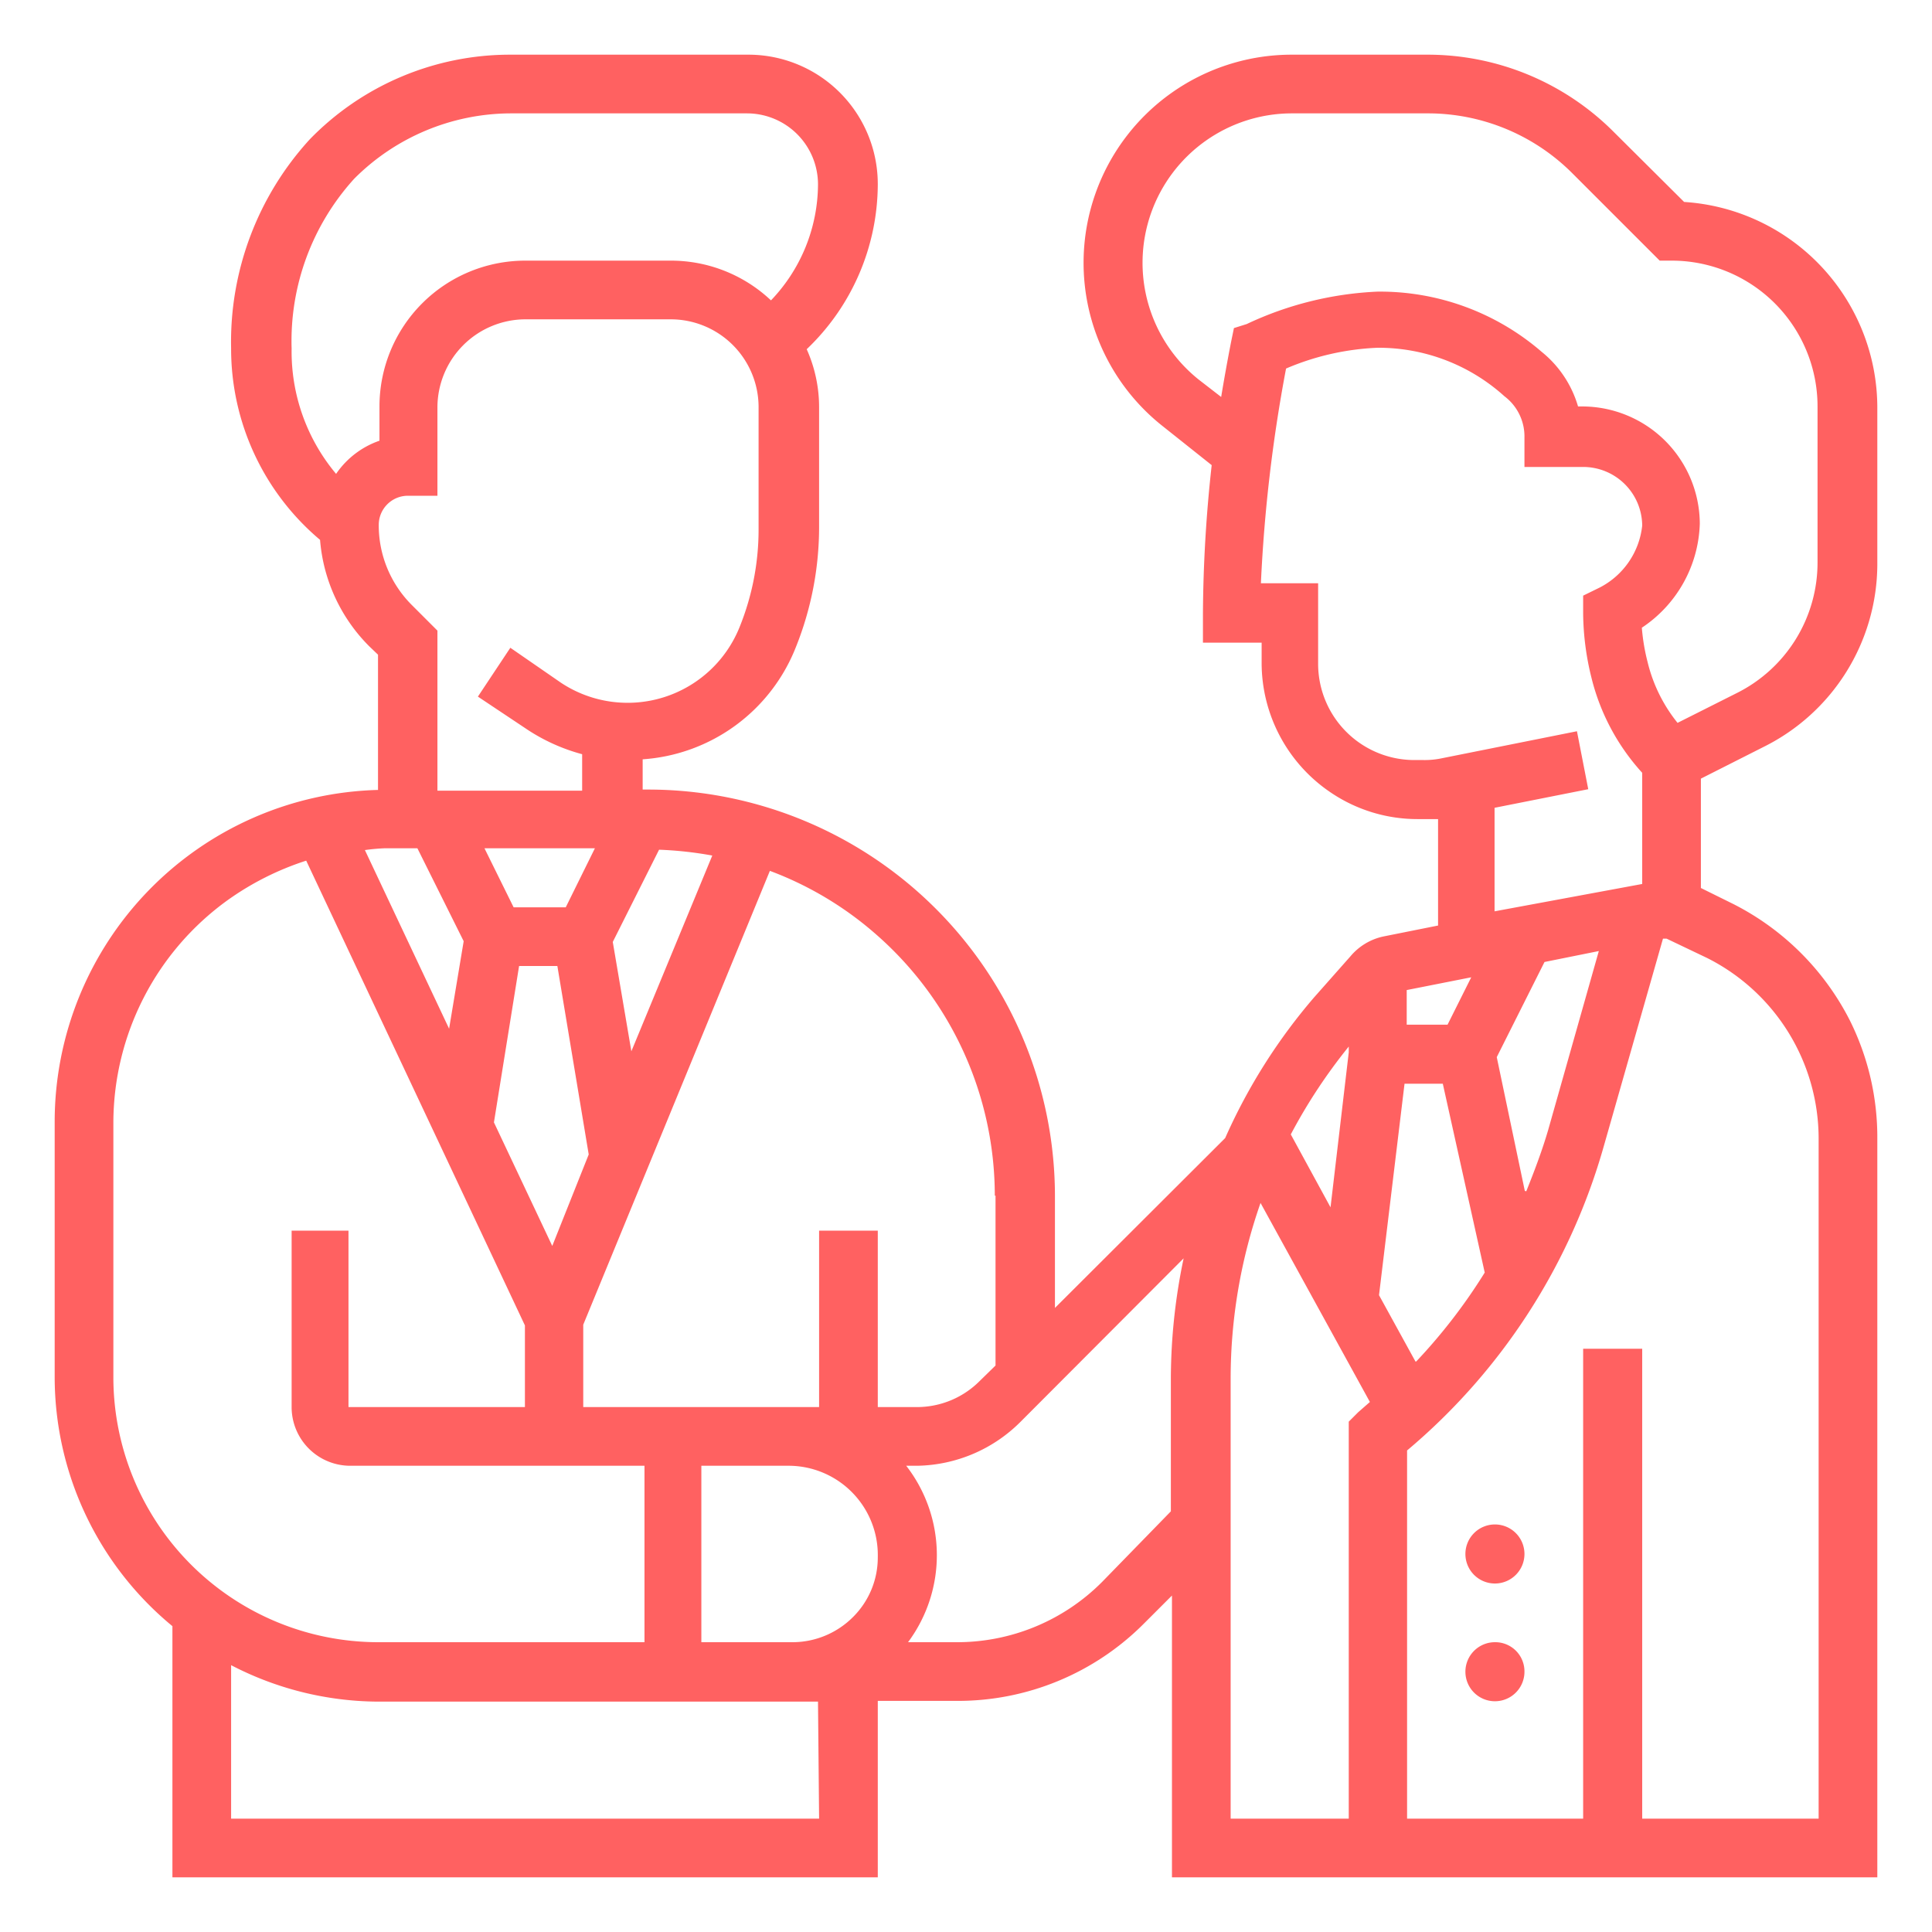 <svg id="Layer_1" data-name="Layer 1" xmlns="http://www.w3.org/2000/svg" viewBox="0 0 53 53"><defs><style>.cls-1{fill:#ff6161;}</style></defs><title>Artboard 2 copy 57</title><path class="cls-1" d="M48.38,20.49a5.61,5.61,0,0,0,3.12-5V11.18a5.66,5.66,0,0,0-5.3-5.64L44.28,3.63A7.21,7.21,0,0,0,39.15,1.5H35.43a5.71,5.71,0,0,0-3.56,10.17l1.37,1.09A38.69,38.69,0,0,0,33,16.82v.81h1.61v.56a4.29,4.29,0,0,0,1.91,3.56,4.24,4.24,0,0,0,2.37.72h.22c.11,0,.23,0,.34,0v2.92l-1.5.3a1.62,1.62,0,0,0-.9.54l-1,1.13a15.63,15.63,0,0,0-2.44,3.86l-4.67,4.66v-3A11.16,11.16,0,0,0,17.78,21.66h-.15v-.83a4.87,4.87,0,0,0,4.2-3.07,8.85,8.85,0,0,0,.64-3.3V11.18a3.89,3.89,0,0,0-.34-1.6,6.27,6.27,0,0,0,1.95-4.52A3.55,3.55,0,0,0,20.52,1.5H14a7.66,7.66,0,0,0-5.5,2.32A8.23,8.23,0,0,0,6.34,9.56a6.85,6.85,0,0,0,2.44,5.25,4.65,4.65,0,0,0,1.35,2.92l.24.23v3.71a9.11,9.11,0,0,0-8.87,9.1v7a8.86,8.86,0,0,0,3.23,6.84V51.5H24.08V46.66h2.17a7.2,7.2,0,0,0,5.13-2.12l.77-.77V51.5H51.5V31.22A7.19,7.19,0,0,0,50.75,28a7.28,7.28,0,0,0-3.2-3.2l-.89-.44v-3ZM32.88,10.41a4.1,4.1,0,0,1,2.55-7.3h3.72a5.6,5.6,0,0,1,4,1.66l2.38,2.38h.33a4,4,0,0,1,4,4v4.27a4,4,0,0,1-2.23,3.6l-1.61.81a4.24,4.24,0,0,1-.82-1.66,5.55,5.55,0,0,1-.16-.95,3.55,3.55,0,0,0,1.59-2.85,3.23,3.23,0,0,0-3.23-3.22h-.11a3,3,0,0,0-1-1.5A6.78,6.78,0,0,0,37.79,8a9.35,9.35,0,0,0-3.59.89L33.85,9l-.08.39q-.15.77-.27,1.5Zm6.83,17.7H38.59v-.95l1.77-.35Zm-.88,9.24-1-1.82.7-5.8h1.05l1.15,5.18a15.25,15.25,0,0,1-1.88,2.44Zm3-4.68L41.06,29l1.31-2.61,1.49-.3L42.47,31c-.17.58-.38,1.13-.6,1.68ZM41,22.16l2.57-.51-.31-1.59-3.7.74a2.29,2.29,0,0,1-.52.05h-.22a2.64,2.64,0,0,1-2.66-2.66V16H34.59a41.87,41.87,0,0,1,.69-5.89,7.11,7.11,0,0,1,2.51-.57,5.15,5.15,0,0,1,3.48,1.33A1.38,1.38,0,0,1,41.82,12v.81h1.61a1.62,1.62,0,0,1,1.62,1.61,2.17,2.17,0,0,1-1.17,1.7l-.45.22v.5a7.53,7.53,0,0,0,.23,1.76,6,6,0,0,0,1.39,2.6v3.05L41,25Zm-4,6.55v.16l-.5,4.25-1.09-2A14.88,14.88,0,0,1,37,28.71ZM27.31,32.8v4.66l-.44.43a2.43,2.43,0,0,1-1.71.71H24.08V33.76H22.47V38.6H16V36.34l5.12-12.45a9.39,9.39,0,0,1,2.91,1.74,9.52,9.52,0,0,1,3.26,7.17Zm-3.23,9.92a2.3,2.3,0,0,1-.68,1.64,2.35,2.35,0,0,1-1.64.69H19.24V40.21h2.43a2.45,2.45,0,0,1,2.41,2.51ZM16.32,23.27l-.8,1.62H14.09l-.8-1.62Zm1,5.57-.51-3,1.27-2.53a10.19,10.19,0,0,1,1.46.16Zm-5.87-5.57,1.27,2.55-.4,2.4-2.31-4.9a5.29,5.29,0,0,1,.56-.05Zm2.79,3.23h1.05l.86,5.17-1,2.51-1.6-3.39Zm6.57-12a7.13,7.13,0,0,1-.52,2.7,3.31,3.31,0,0,1-4.9,1.53L14,17.77l-.89,1.34,1.38.92a5.16,5.16,0,0,0,1.48.66v1H12V17.3l-.71-.71a3.09,3.09,0,0,1-.9-2.19.8.8,0,0,1,.81-.8H12V11.18A2.42,2.42,0,0,1,14.4,8.76h4a2.41,2.41,0,0,1,2.41,2.42ZM9.22,13A5.22,5.22,0,0,1,8,9.56,6.62,6.62,0,0,1,9.72,4.9,6.09,6.09,0,0,1,14,3.11h6.49a1.95,1.95,0,0,1,1.95,1.95,4.63,4.63,0,0,1-1.29,3.18,4,4,0,0,0-2.74-1.09h-4a4,4,0,0,0-4,4v.94A2.38,2.38,0,0,0,9.22,13ZM3.11,37.79v-7a7.54,7.54,0,0,1,3.14-6.1A7.83,7.83,0,0,1,8.4,23.61l6,12.75V38.6H9.56V33.76H8V38.6a1.61,1.61,0,0,0,1.61,1.61h8.07v4.84H10.37a7.27,7.27,0,0,1-7.26-7.26Zm19.36,12.1H6.34V45.68a8.82,8.82,0,0,0,4,1h12.1Zm7.77-6.5a5.61,5.61,0,0,1-4,1.66H24.91a4,4,0,0,0-.05-4.84h.3A4.1,4.1,0,0,0,28,39l4.47-4.48a16.19,16.19,0,0,0-.35,3.26v3.68Zm3.52-5.58A14.59,14.59,0,0,1,34.58,33l3,5.46-.32.28L37,39V49.89H33.76ZM46.83,26.28a5.55,5.55,0,0,1,3.06,4.94V49.89H45.05V37H43.43V49.89H38.6V39.79A16.92,16.92,0,0,0,44,31.43l1.62-5.68.1,0Zm0,0"/><path class="cls-1" d="M41.82,45.85a.81.81,0,1,1-.8-.8.8.8,0,0,1,.8.8Zm0,0"/><path class="cls-1" d="M41.82,42.63a.81.81,0,1,1-.8-.81.81.81,0,0,1,.8.81Zm0,0"/></svg>